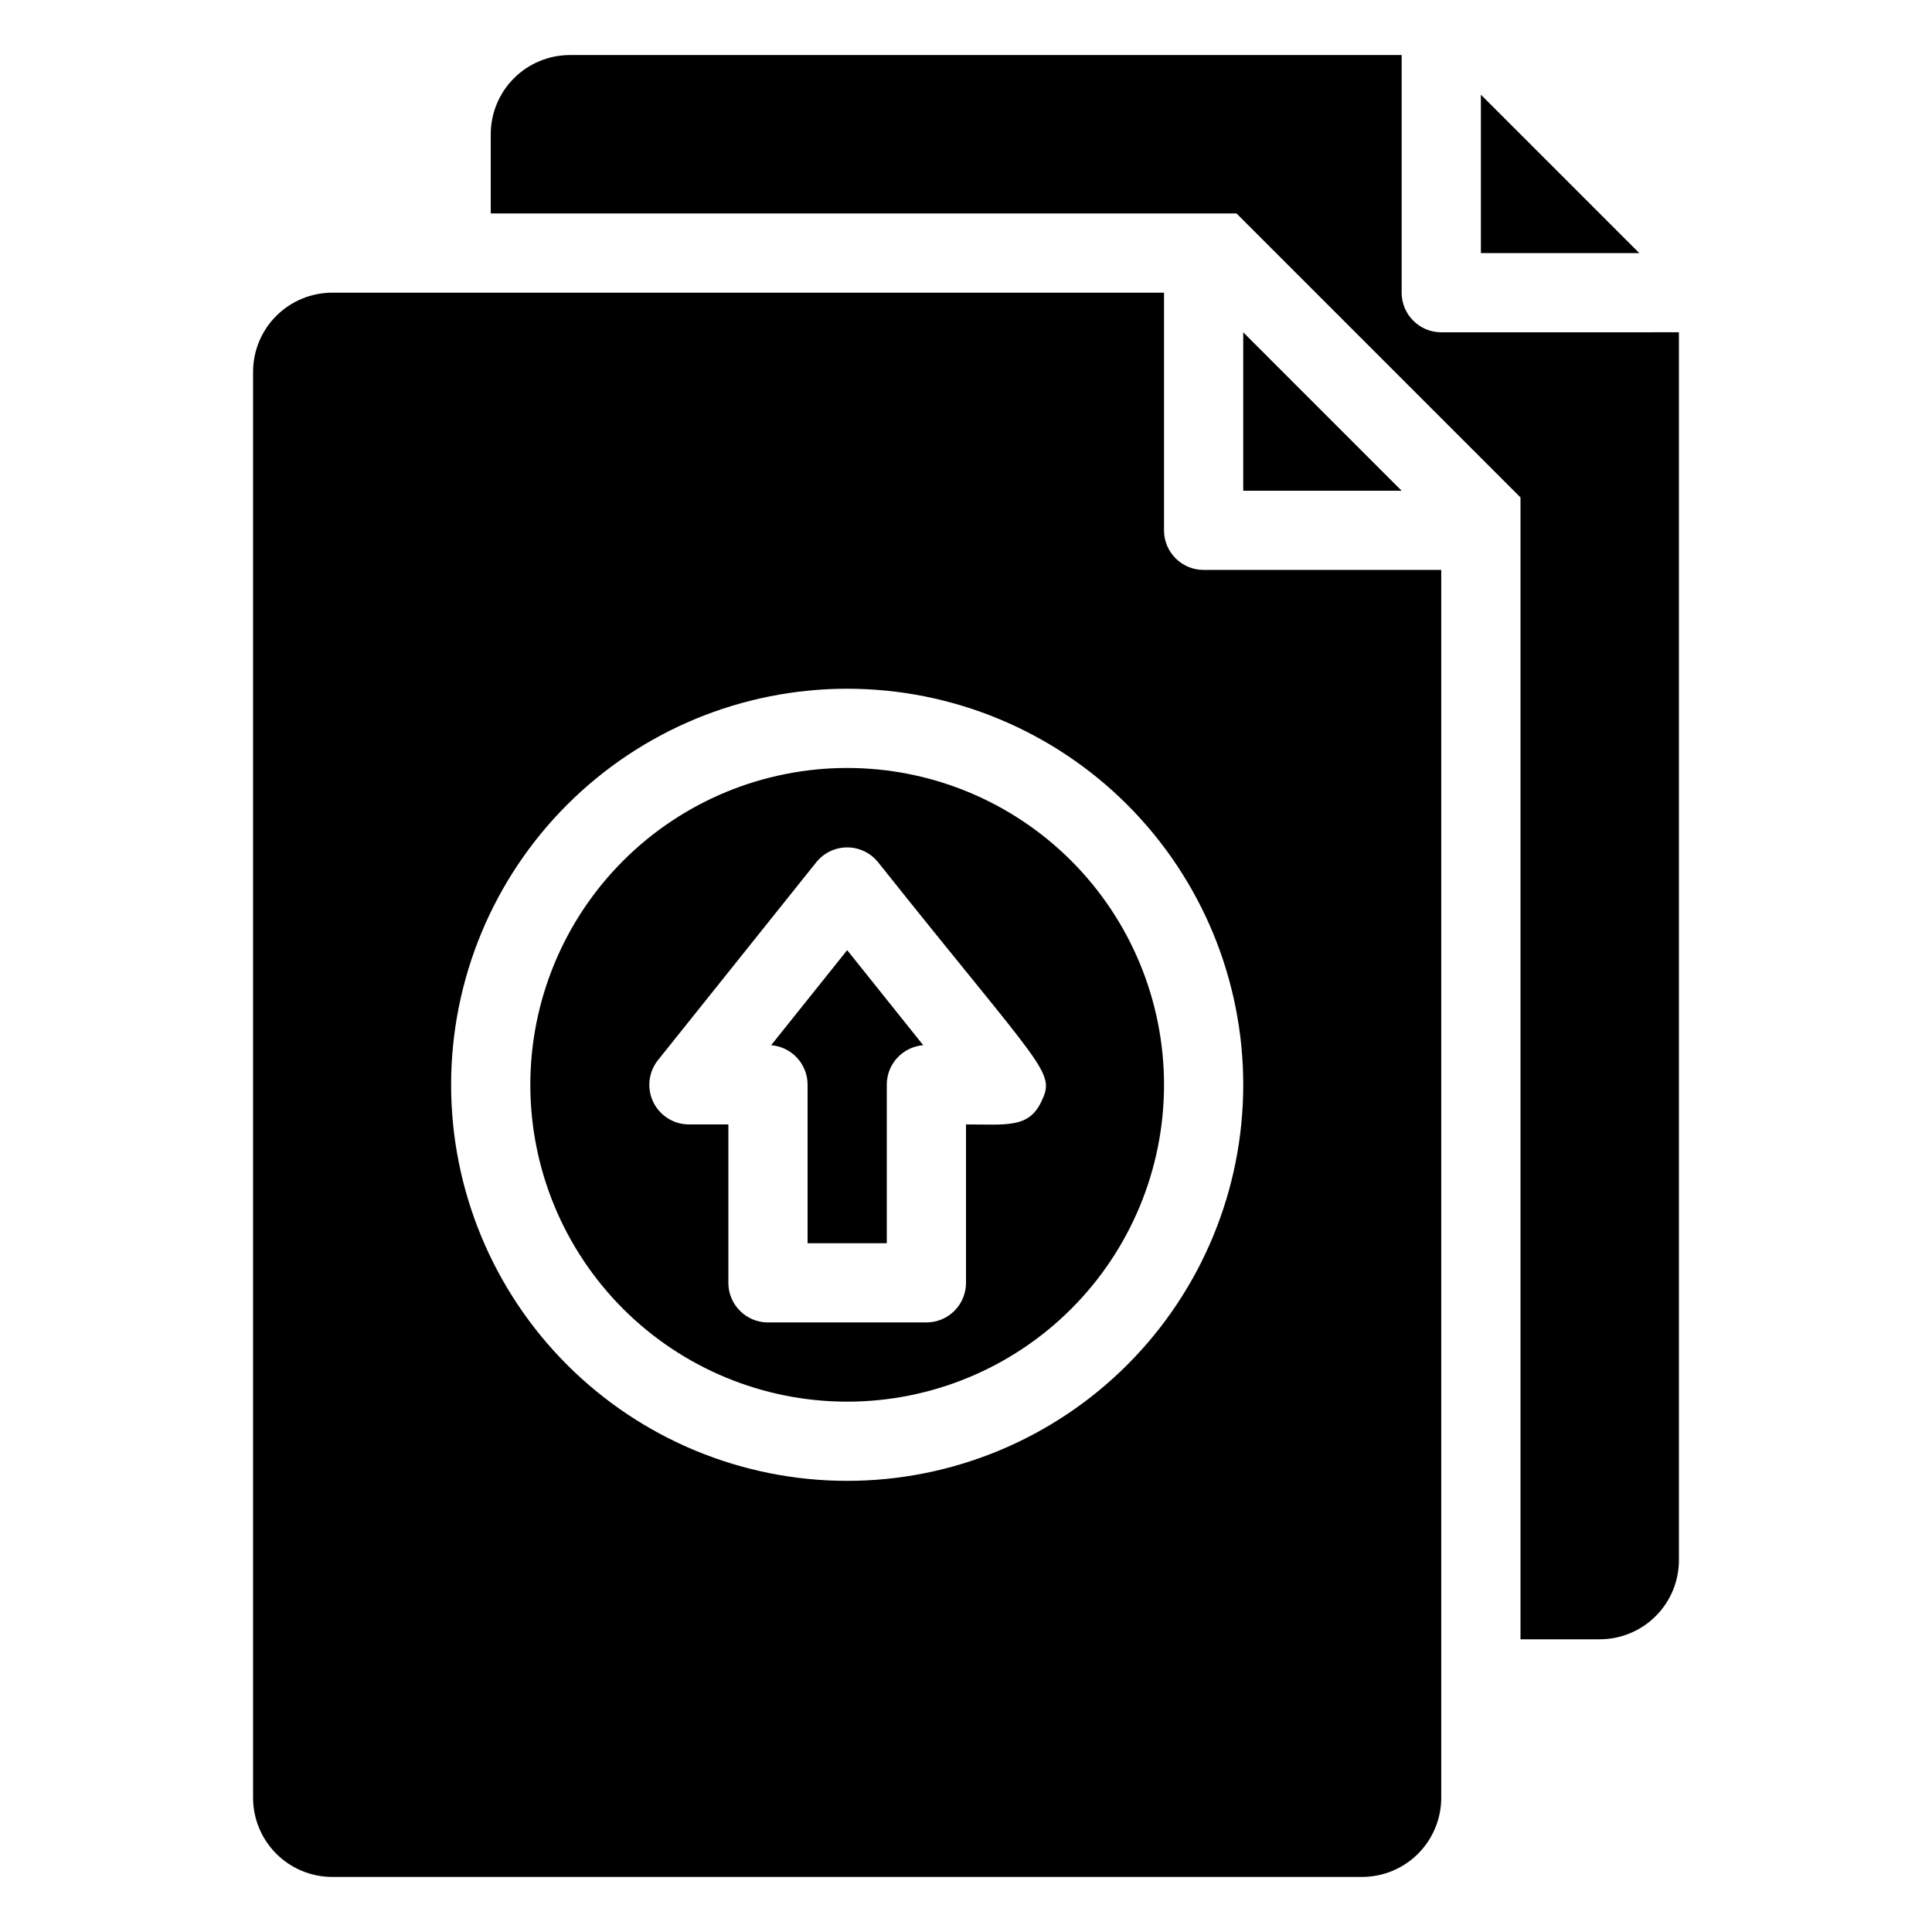 <?xml version="1.0" encoding="UTF-8"?>
<!-- Uploaded to: SVG Repo, www.svgrepo.com, Generator: SVG Repo Mixer Tools -->
<svg fill="#000000" width="800px" height="800px" version="1.1" viewBox="144 144 512 512" xmlns="http://www.w3.org/2000/svg">
 <g>
  <path d="m525.95 232.06c-5.797 0-10.496-4.699-10.496-10.496v-62.977h-220.41c-5.566 0-10.906 2.211-14.844 6.148s-6.148 9.277-6.148 14.844v20.992h197.64l75.254 75.258v302.6h20.992c5.57 0 10.91-2.211 14.844-6.148 3.938-3.934 6.148-9.273 6.148-14.844v-325.38z"/>
  <path d="m473.47 274.05h41.98l-41.98-41.984z"/>
  <path d="m536.45 169.09v41.984h41.984z"/>
  <path d="m368.51 347.52c-22.27 0-43.629 8.844-59.375 24.594-15.746 15.746-24.594 37.105-24.594 59.375s8.848 43.625 24.594 59.371c15.746 15.75 37.105 24.594 59.375 24.594s43.625-8.844 59.375-24.594c15.746-15.746 24.594-37.102 24.594-59.371s-8.848-43.629-24.594-59.375c-15.75-15.75-37.105-24.594-59.375-24.594zm51.43 88.48c-3.359 7.031-9.238 5.984-19.941 5.984v41.984-0.004c0 2.785-1.105 5.457-3.074 7.422-1.969 1.969-4.641 3.074-7.422 3.074h-41.984c-5.797 0-10.496-4.699-10.496-10.496v-41.98h-10.496c-4.016-0.02-7.668-2.328-9.41-5.945-1.742-3.617-1.266-7.91 1.223-11.059l41.984-52.48c1.992-2.484 5.004-3.93 8.188-3.93 3.184 0 6.195 1.445 8.188 3.93 44.293 55.629 47.125 55.418 43.242 63.5z"/>
  <path d="m348.36 420.99c5.465 0.438 9.672 5.012 9.656 10.496v41.984h20.992v-41.984c-0.02-5.484 4.188-10.059 9.656-10.496l-20.152-25.191z"/>
  <path d="m452.48 284.54v-62.977h-220.42c-5.566 0-10.906 2.211-14.844 6.148s-6.148 9.277-6.148 14.844v377.86c0 5.57 2.211 10.906 6.148 14.844s9.277 6.148 14.844 6.148h272.89c5.57 0 10.91-2.211 14.844-6.148 3.938-3.938 6.148-9.273 6.148-14.844v-325.38h-62.973c-5.797 0-10.496-4.699-10.496-10.496zm-83.969 251.9c-27.84 0-54.535-11.059-74.219-30.742-19.684-19.684-30.742-46.379-30.742-74.215 0-27.84 11.059-54.535 30.742-74.219 19.684-19.684 46.379-30.742 74.219-30.742 27.836 0 54.531 11.059 74.219 30.742 19.684 19.684 30.742 46.379 30.742 74.219 0 27.836-11.059 54.531-30.742 74.215-19.688 19.684-46.383 30.742-74.219 30.742z"/>
 </g>
</svg>